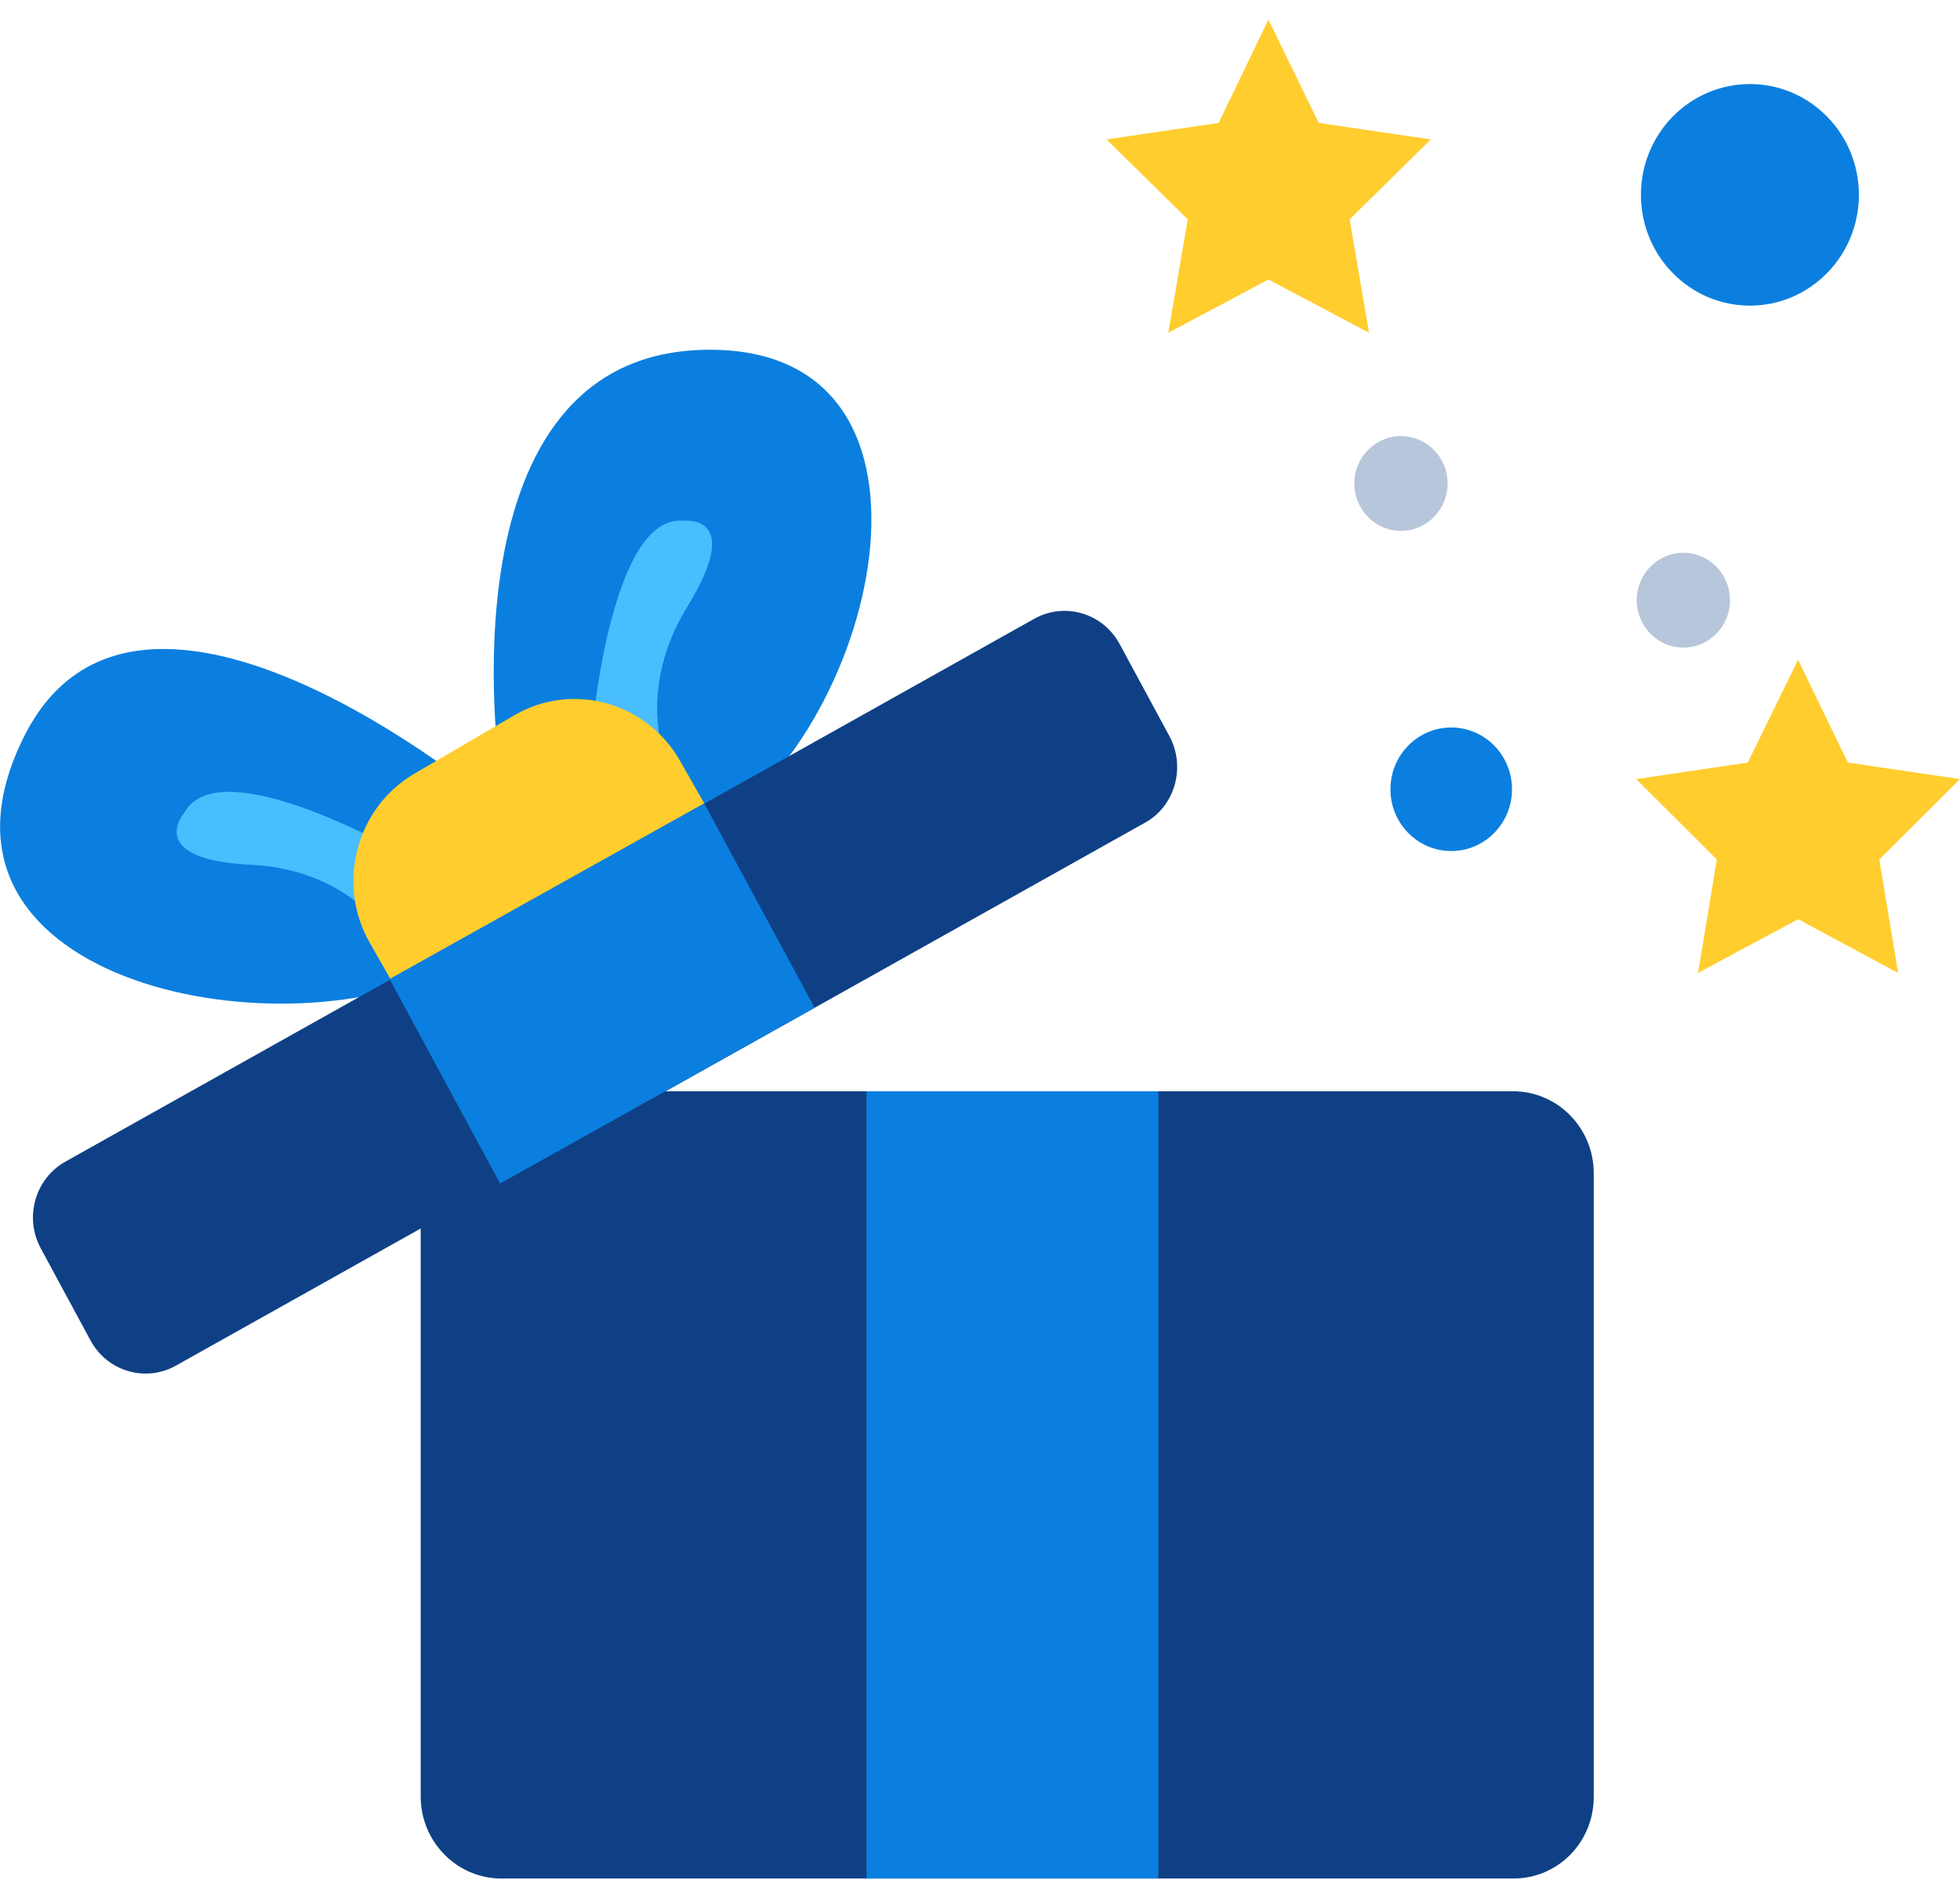 <svg width="95" height="92" viewBox="0 0 95 92" fill="none" xmlns="http://www.w3.org/2000/svg">
<g clip-path="url(#clip0_4918_6680)">
<path d="M73.363 91.053H24.301C22.143 91.053 20.391 89.271 20.391 87.077V56.87C20.391 54.676 22.143 52.895 24.301 52.895H73.338C75.496 52.895 77.248 54.676 77.248 56.87V87.051C77.274 89.271 75.522 91.053 73.363 91.053Z" fill="#0F4085"/>
<path d="M56.145 52.895H42V91.053H56.145V52.895Z" fill="#0B7FDF"/>
<path d="M24.223 37.299C24.223 37.299 21.252 17.135 34.228 16.954C47.205 16.774 42.38 35.982 34.05 40.5L24.223 37.299Z" fill="#0B7FDF"/>
<path d="M28.695 35.417C28.695 35.417 29.61 24.858 33.139 25.245C33.139 25.245 36.11 24.858 33.317 29.401C30.524 33.945 32.581 37.689 32.581 37.689L28.695 35.417Z" fill="#48BEFF"/>
<path d="M23.768 38.85C23.768 38.85 6.728 24.573 1.167 35.7C-4.699 47.421 13.102 51.165 21.736 47.008L23.768 38.85Z" fill="#0B7FDF"/>
<path d="M19.706 41.482C19.706 41.482 10.665 36.241 8.938 39.39C8.938 39.39 6.932 41.662 12.189 41.92C17.42 42.179 19.299 46.026 19.299 46.026L19.706 41.482Z" fill="#48BEFF"/>
<path d="M61.48 0.949L63.917 5.958L69.352 6.758L65.416 10.631L66.355 16.13L61.48 13.548L56.629 16.13L57.569 10.631L53.633 6.758L59.067 5.958L61.48 0.949Z" fill="#FFCD2E"/>
<path d="M87.151 31.98L89.564 36.963L94.998 37.764L91.088 41.662L92.002 47.161L87.151 44.554L82.301 47.161L83.215 41.662L79.305 37.764L84.714 36.963L87.151 31.98Z" fill="#FFCD2E"/>
<path d="M70.34 41.251C71.967 41.251 73.286 39.911 73.286 38.257C73.286 36.603 71.967 35.262 70.34 35.262C68.713 35.262 67.394 36.603 67.394 38.257C67.394 39.911 68.713 41.251 70.34 41.251Z" fill="#0B7FDF"/>
<path d="M81.592 31.389C82.84 31.389 83.852 30.36 83.852 29.091C83.852 27.822 82.84 26.793 81.592 26.793C80.344 26.793 79.332 27.822 79.332 29.091C79.332 30.36 80.344 31.389 81.592 31.389Z" fill="#B7C6DA"/>
<path d="M67.905 25.732C69.153 25.732 70.165 24.703 70.165 23.434C70.165 22.166 69.153 21.137 67.905 21.137C66.656 21.137 65.644 22.166 65.644 23.434C65.644 24.703 66.656 25.732 67.905 25.732Z" fill="#B7C6DA"/>
<path d="M84.817 14.814C87.734 14.814 90.099 12.41 90.099 9.444C90.099 6.478 87.734 4.074 84.817 4.074C81.9 4.074 79.535 6.478 79.535 9.444C79.535 12.41 81.9 14.814 84.817 14.814Z" fill="#0B7FDF"/>
<path d="M33.571 49.82L28.669 52.686C25.876 54.312 22.295 53.331 20.67 50.517L17.902 45.663C16.302 42.823 17.267 39.183 20.035 37.531L24.936 34.665C27.73 33.039 31.31 34.02 32.936 36.834L35.704 41.688C37.329 44.527 36.364 48.194 33.571 49.82Z" fill="#FFCD2E"/>
<path d="M55.483 39.884L8.529 66.192C7.057 67.018 5.203 66.476 4.39 64.978L1.978 60.512C1.165 59.015 1.698 57.13 3.171 56.304L50.125 29.996C51.598 29.169 53.452 29.712 54.264 31.209L56.677 35.676C57.489 37.173 56.956 39.084 55.483 39.884Z" fill="#0F4085"/>
<path d="M34.13 38.938L18.883 47.453L24.238 57.365L39.485 48.849L34.13 38.938Z" fill="#0B7FDF"/>
</g>
<defs>
<clipPath id="clip0_4918_6680">
<rect width="95" height="90.103" fill="white" transform="translate(0 0.949)"/>
</clipPath>
</defs>
</svg>
